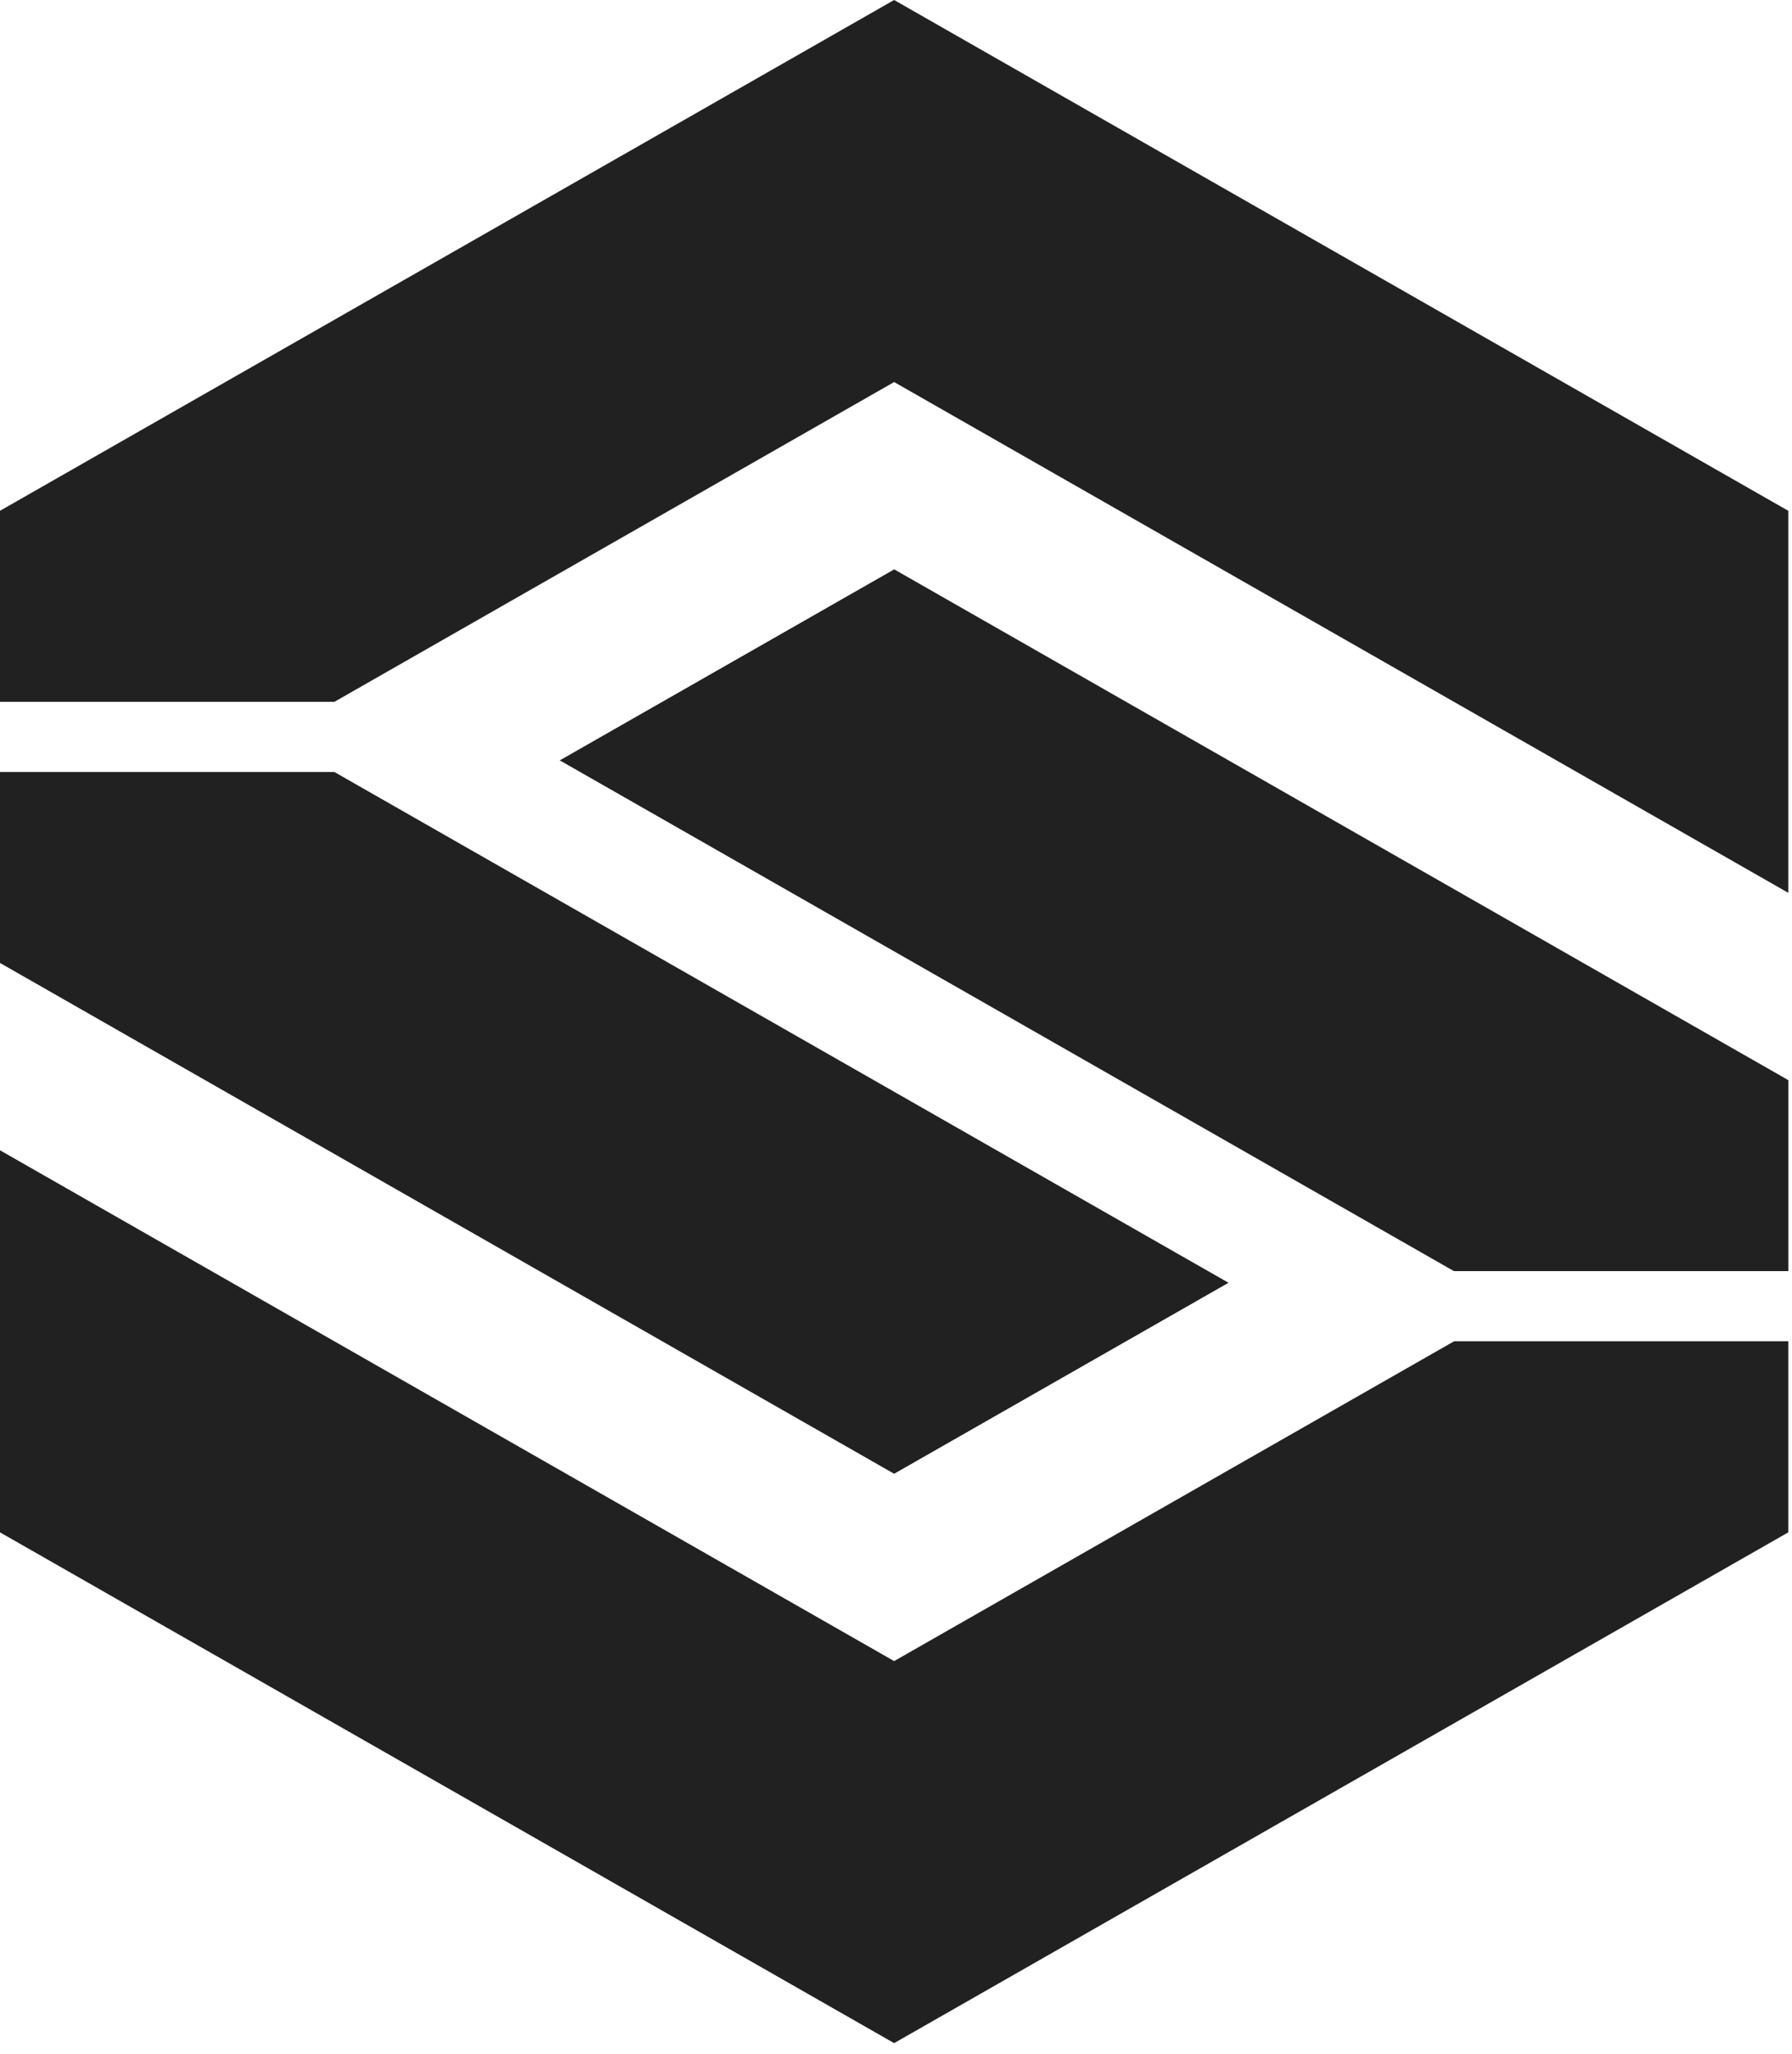 <svg width="96" height="110" viewBox="0 0 96 110" fill="none" xmlns="http://www.w3.org/2000/svg">
<path d="M0 82.076L47.9 109.434L95.8 82.076V71.84H77.891V71.845L47.9 88.971L0 61.611V82.076Z" fill="#222121"/>
<path d="M95.804 57.855L47.904 30.496L29.988 40.727L77.888 68.083H95.803L95.804 57.855Z" fill="#222121"/>
<path d="M0 41.348V51.578L47.9 78.938L65.813 68.708L17.913 41.349L0 41.348Z" fill="#222121"/>
<path d="M47.9 0L0 27.359V37.591H17.915L47.9 20.463L95.8 47.821V27.359L47.9 0Z" fill="#222121"/>
</svg>
